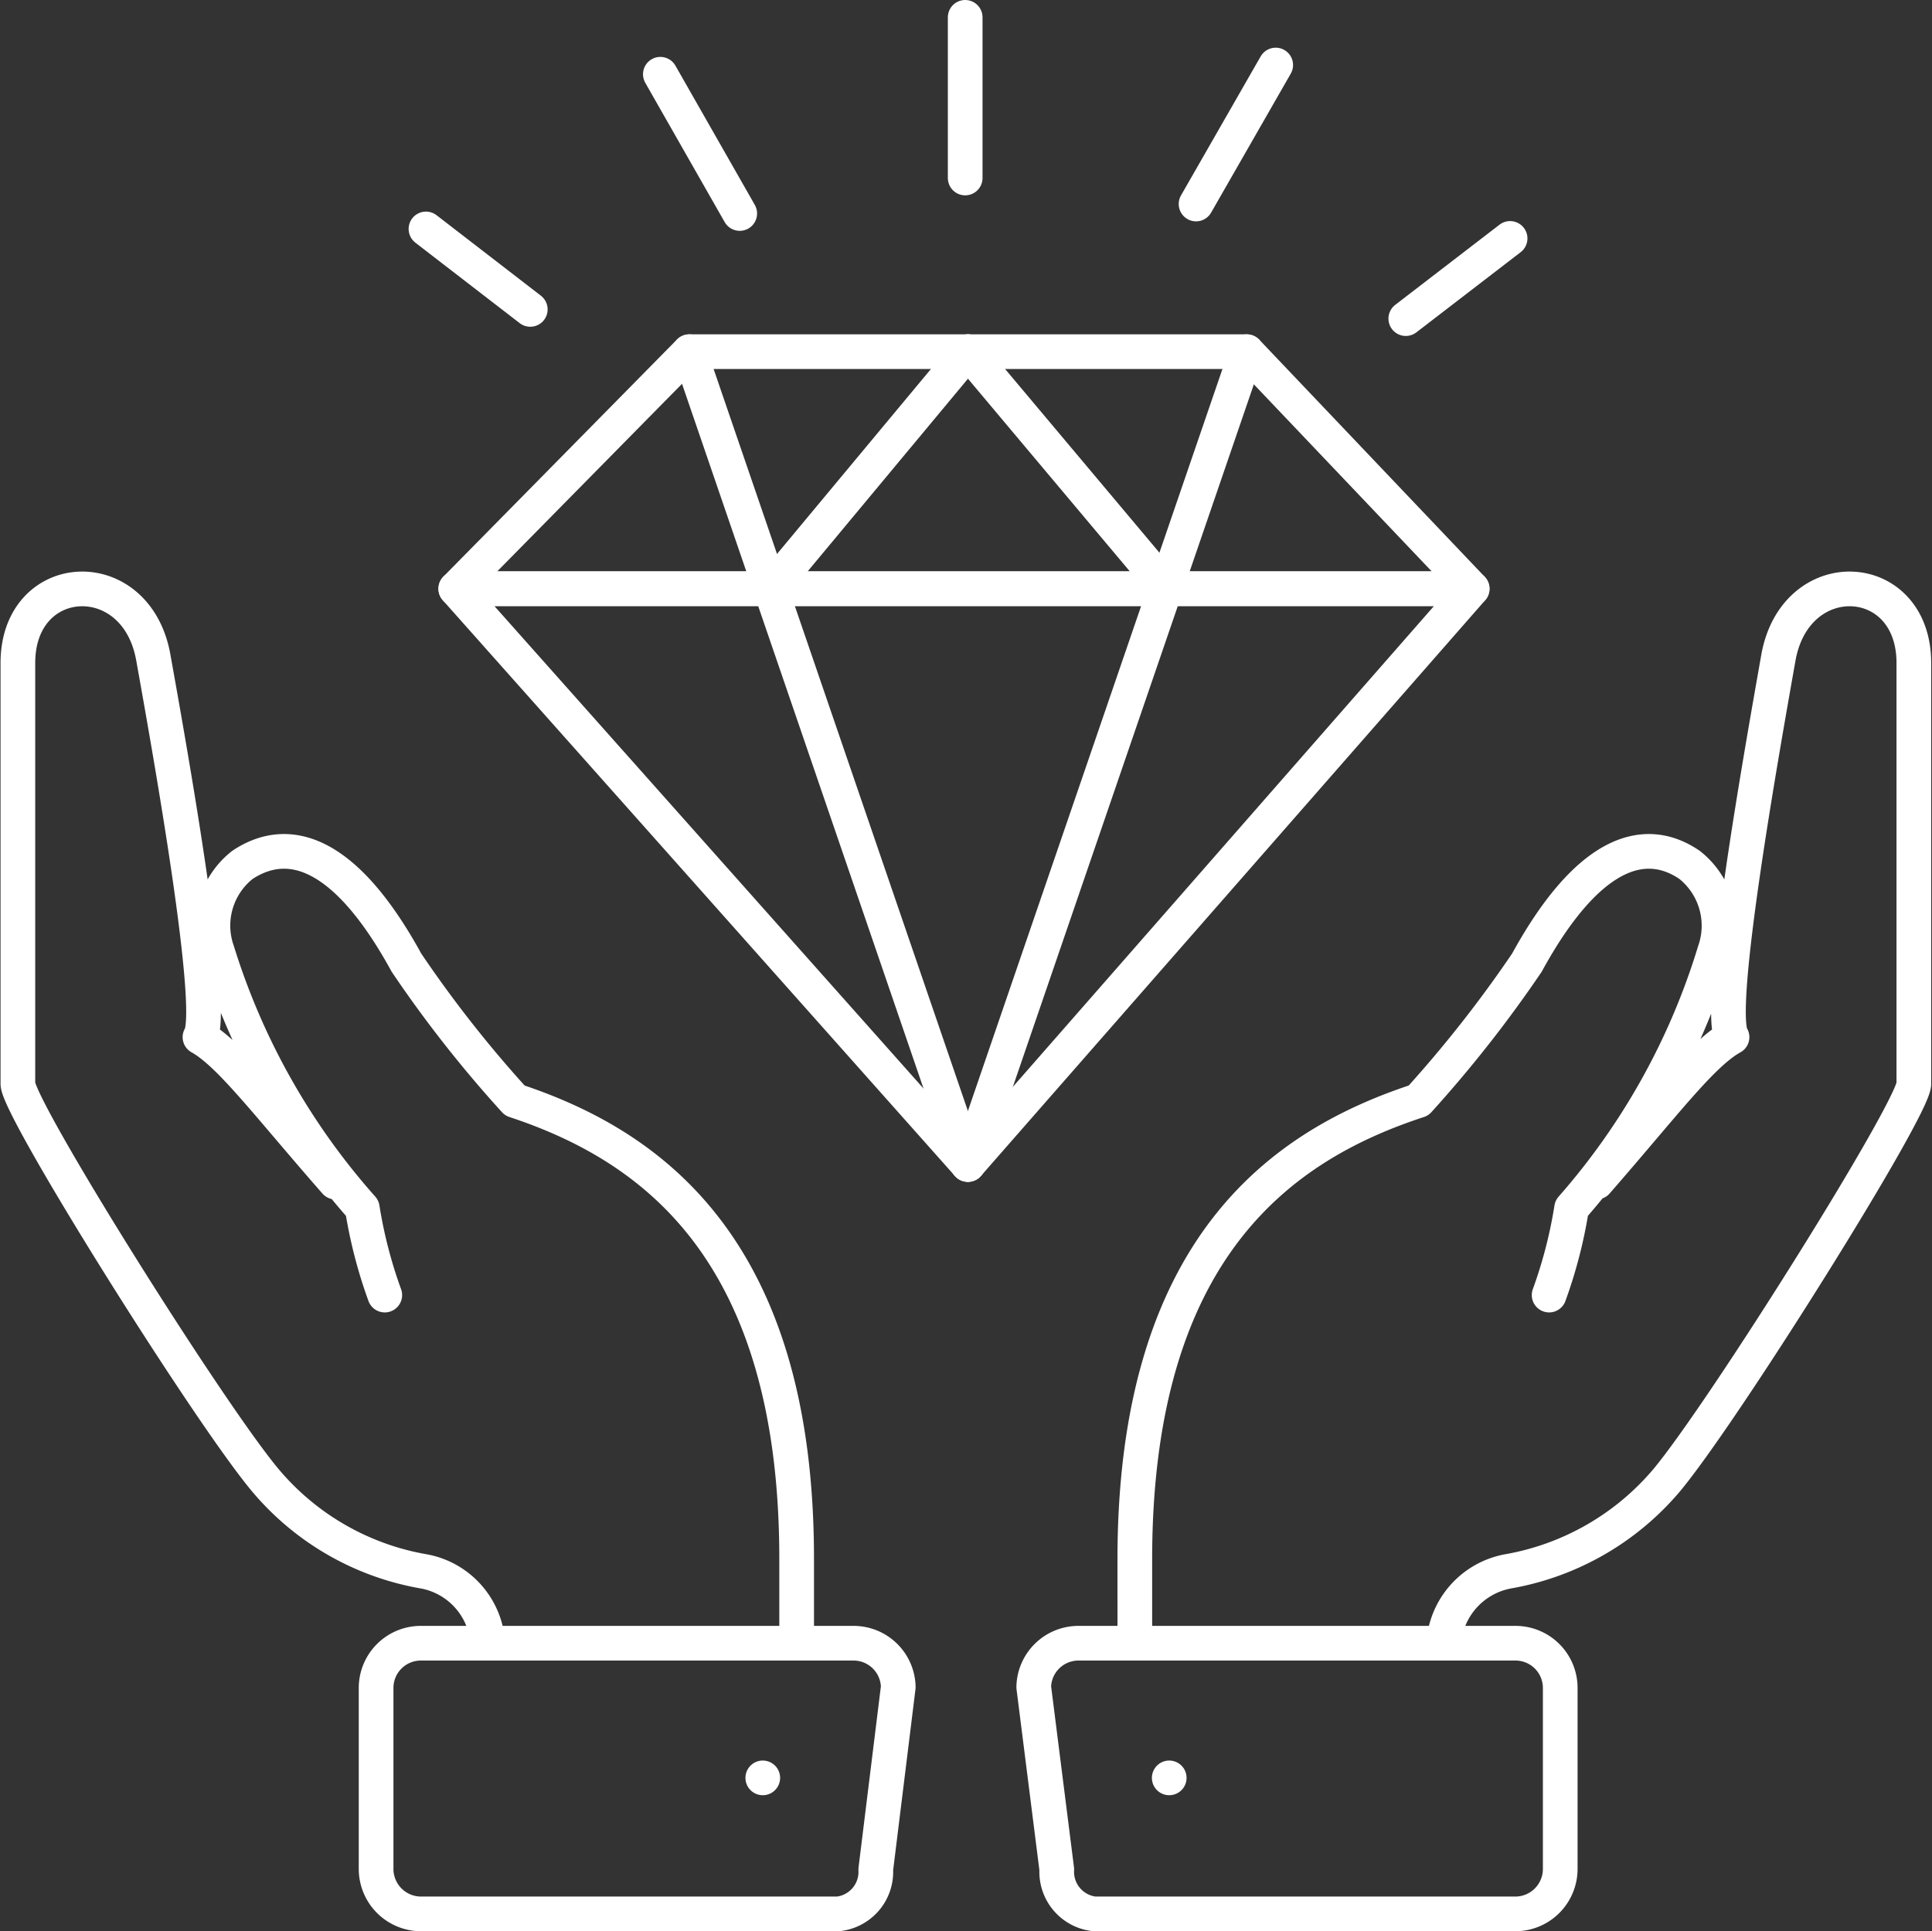 <svg xmlns="http://www.w3.org/2000/svg" viewBox="0 0 71.3 71.28"><rect x="0" y="0" width="71.3" height="71.28" fill="#333333" stroke="none"/><defs><style>.cls-1,.cls-2{fill:none;stroke:#fff;stroke-linecap:round;stroke-linejoin:round;stroke-width:1.28px;}.cls-1{fill-rule:evenodd;}</style></defs><g id="Layer_2" data-name="Layer 2"><g id="Layer_1-2" data-name="Layer 1"><polygon class="cls-1" points="54.33 21.73 16.82 21.73 25.44 12.98 46.01 12.98 54.33 21.73"/><line class="cls-2" x1="25.44" y1="12.98" x2="35.72" y2="42.98"/><line class="cls-2" x1="35.72" y1="12.98" x2="28.44" y2="21.73"/><line class="cls-2" x1="35.72" y1="12.98" x2="43.07" y2="21.73"/><line class="cls-2" x1="46.01" y1="12.98" x2="35.72" y2="42.98"/><polygon class="cls-1" points="35.72 42.98 16.82 21.73 54.33 21.73 35.72 42.98"/><line class="cls-2" x1="35.62" y1="0.64" x2="35.62" y2="6.57"/><line class="cls-2" x1="24.37" y1="2.74" x2="27.3" y2="7.88"/><line class="cls-2" x1="55.73" y1="8.8" x2="51.88" y2="11.76"/><line class="cls-2" x1="47.08" y1="2.4" x2="44.14" y2="7.53"/><line class="cls-2" x1="19.57" y1="11.42" x2="15.72" y2="8.45"/><path class="cls-1" d="M12.38,43.63c-2.5-2.85-3.89-4.73-5-5.35.62-.93-1.12-10.65-1.72-14-.62-3.54-5-3.3-5,.19V40c0,.91,7,12.08,9.12,14.62A9.82,9.82,0,0,0,15.65,58,2.89,2.89,0,0,1,18,60.62h0m11.4,0V57.56C29.41,46,23.93,42.25,19,40.62a44.81,44.81,0,0,1-4-5.09c-2.19-4-4.28-4.78-6.05-3.61a2.85,2.85,0,0,0-.93,3.19,25.73,25.73,0,0,0,5.35,9.48,17.31,17.31,0,0,0,.83,3.21"/><path class="cls-1" d="M33.15,62.27,32.32,69a1.56,1.56,0,0,1-1.39,1.64c-7.71,0-11.51,0-15.41,0A1.66,1.66,0,0,1,13.88,69v-6.7a1.65,1.65,0,0,1,1.65-1.65h16A1.65,1.65,0,0,1,33.15,62.27Z"/><line class="cls-2" x1="28.15" y1="65.62" x2="28.15" y2="65.62"/><path class="cls-1" d="M58.92,43.63c2.49-2.85,3.88-4.73,5-5.35-.62-.93,1.12-10.65,1.71-14,.63-3.54,5-3.3,5,.19V40c0,.91-7,12.08-9.11,14.62A9.89,9.89,0,0,1,55.64,58a2.91,2.91,0,0,0-2.36,2.64h0m-11.4,0V57.56c0-11.56,5.49-15.31,10.47-16.94a46,46,0,0,0,4-5.09c2.19-4,4.28-4.78,6-3.61a2.86,2.86,0,0,1,.93,3.19A25.62,25.62,0,0,1,58,44.59a17.31,17.31,0,0,1-.83,3.21"/><path class="cls-1" d="M38.15,62.27,39,69a1.56,1.56,0,0,0,1.39,1.64c7.7,0,11.66,0,15.57,0A1.66,1.66,0,0,0,57.58,69v-6.7a1.65,1.65,0,0,0-1.66-1.65H39.8A1.65,1.65,0,0,0,38.15,62.27Z"/><line class="cls-2" x1="43.15" y1="65.62" x2="43.15" y2="65.62"/></g></g></svg>